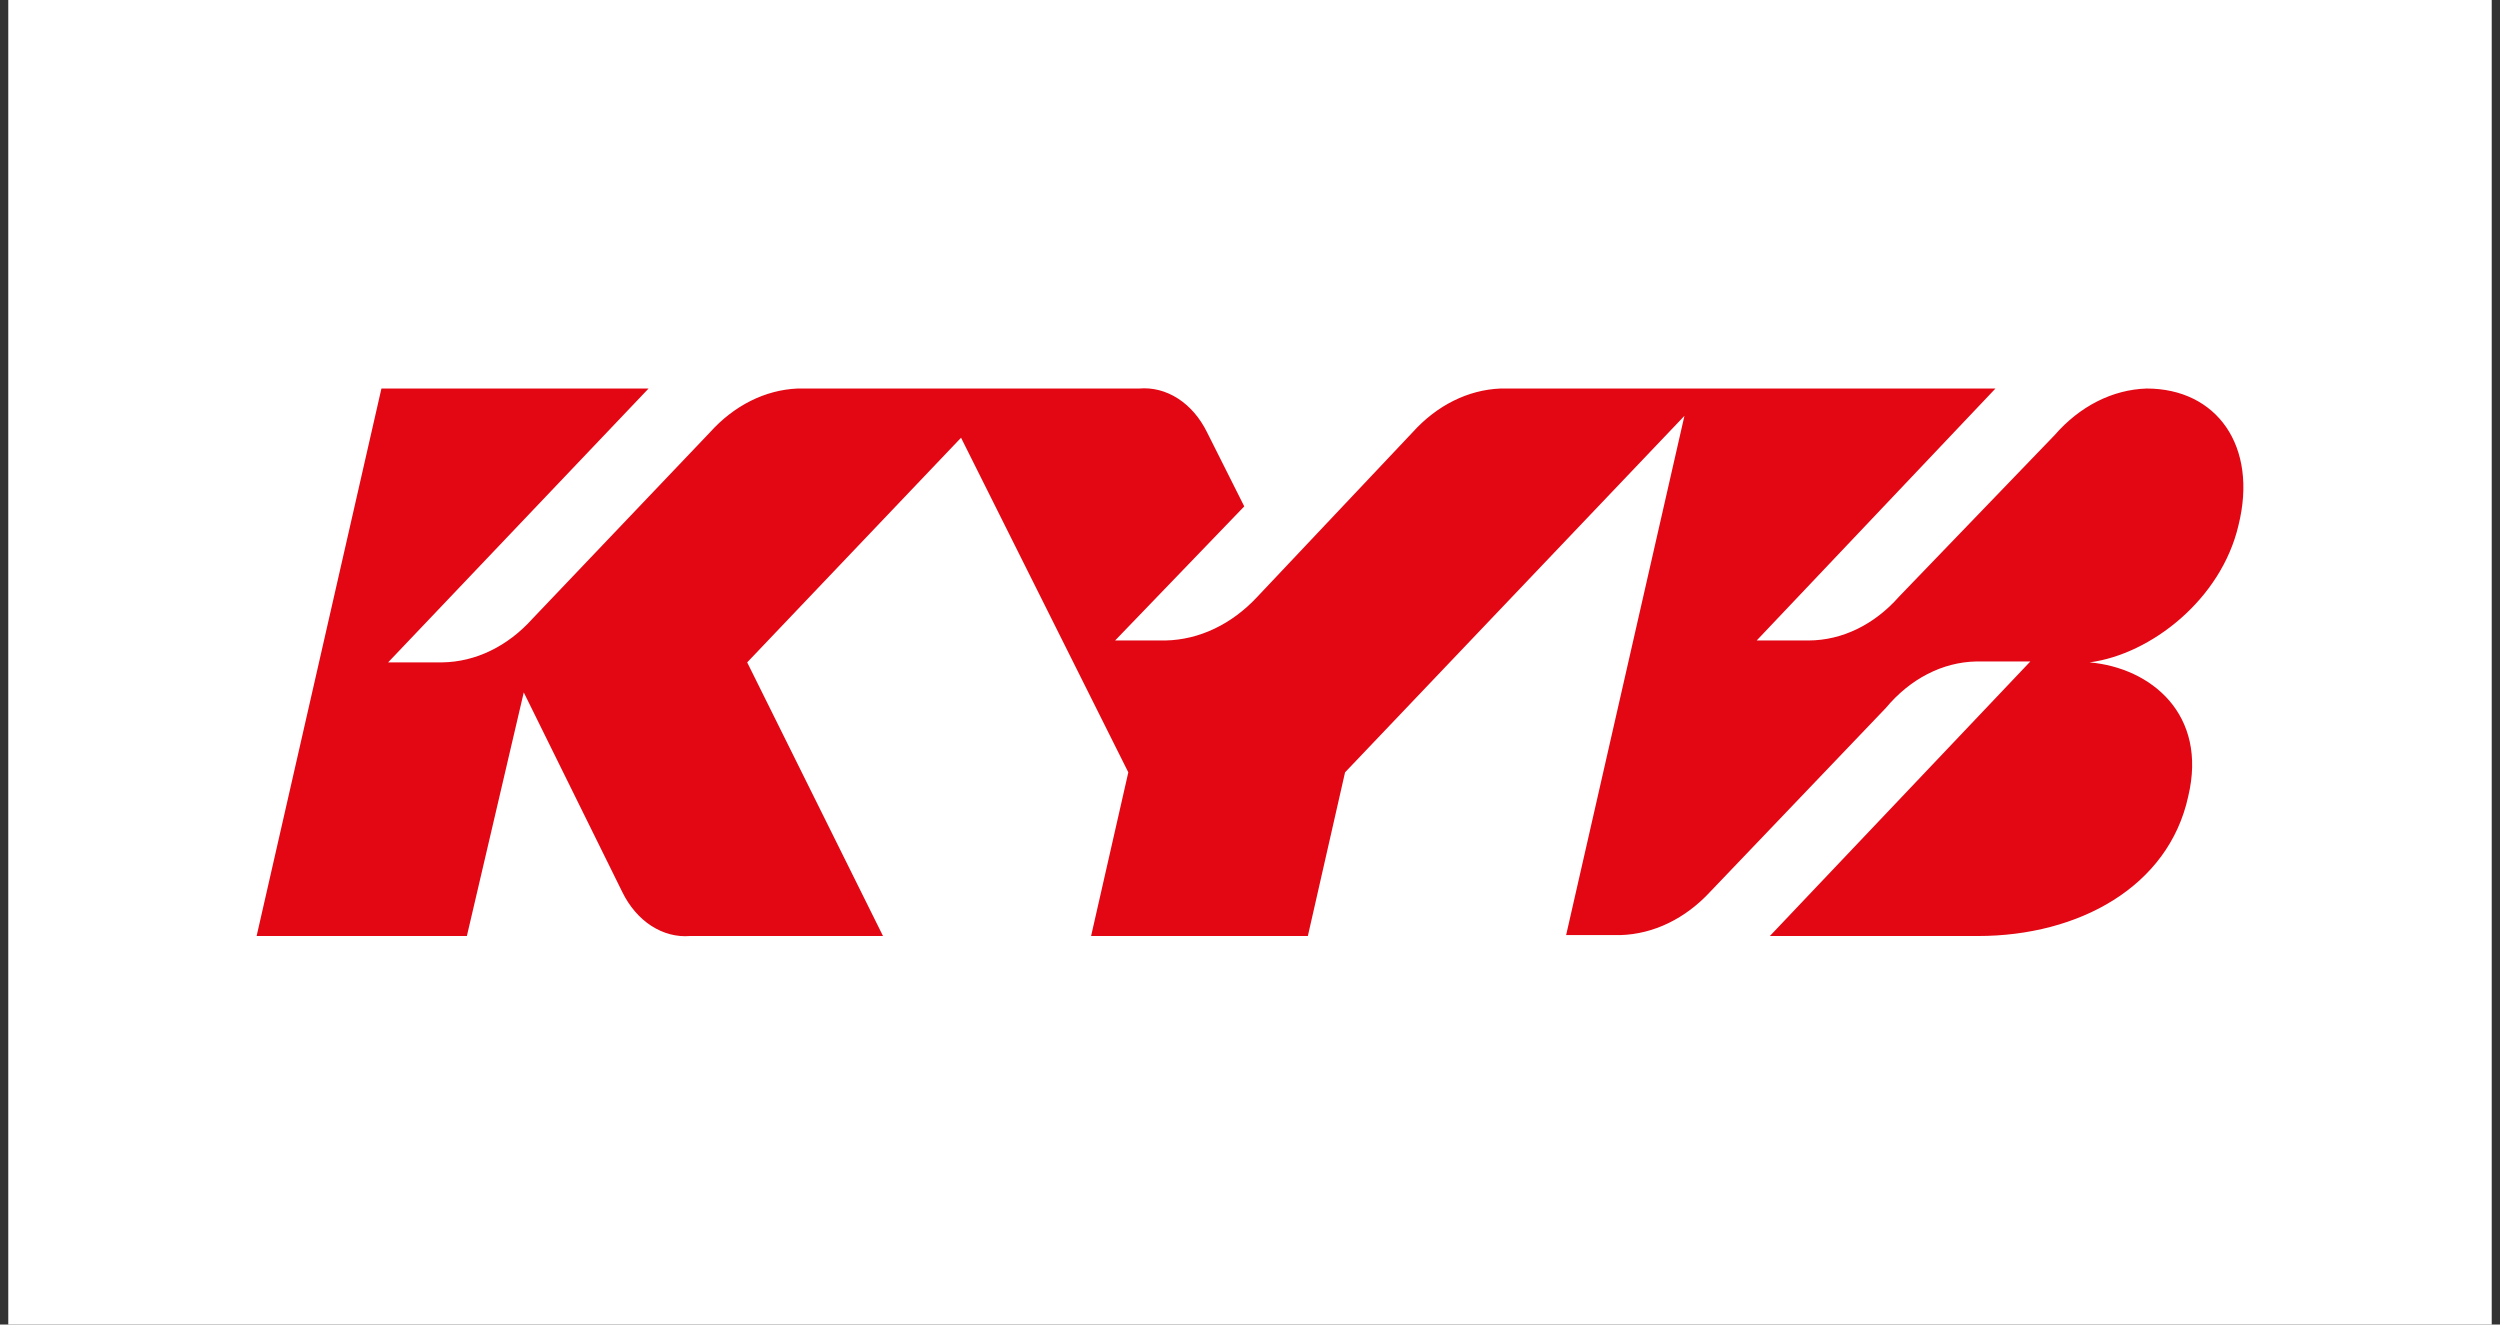 <svg width="151" height="80" viewBox="0 0 151 80" fill="none" xmlns="http://www.w3.org/2000/svg">
<rect x="0" y="0" width="151" height="80" fill="#333333" stroke="none"/>
<rect width="150" height="80" transform="translate(0.5)" fill="white"/>
<path d="M90.634 23.467C88.67 23.545 86.79 24.481 85.321 26.112L75.95 36.039C74.403 37.706 72.439 38.642 70.397 38.685H67.353L75.153 30.585L72.906 26.112C72.481 25.245 71.874 24.539 71.151 24.073C70.428 23.607 69.616 23.397 68.804 23.467H48.174C46.218 23.551 44.346 24.487 42.883 26.112L32.17 37.362C30.667 39.039 28.729 39.979 26.715 40.008H23.442L39.174 23.467H23.038L15.5 56.535H28.199L31.635 41.821L37.592 53.889C38.017 54.754 38.622 55.457 39.343 55.923C40.064 56.389 40.873 56.601 41.683 56.535H53.334L45.13 40.008L58.047 26.439L68.15 46.649L65.902 56.535H78.994L81.241 46.649L101.74 25.117L94.594 56.48H97.867C99.877 56.421 101.806 55.485 103.322 53.835L113.904 42.762C115.374 40.999 117.322 39.996 119.359 39.953H122.632L106.9 56.535H119.468C125.556 56.535 130.978 53.562 132.167 48.108C133.356 43.144 129.92 40.335 126.21 40.008C129.92 39.517 134.152 36.203 135.2 31.744C136.4 26.944 133.891 23.467 129.658 23.467C127.596 23.533 125.623 24.531 124.105 26.276L114.701 36.039C113.207 37.734 111.263 38.676 109.246 38.685H106.104L120.526 23.467H90.634Z" fill="#E30613"/>
</svg>
